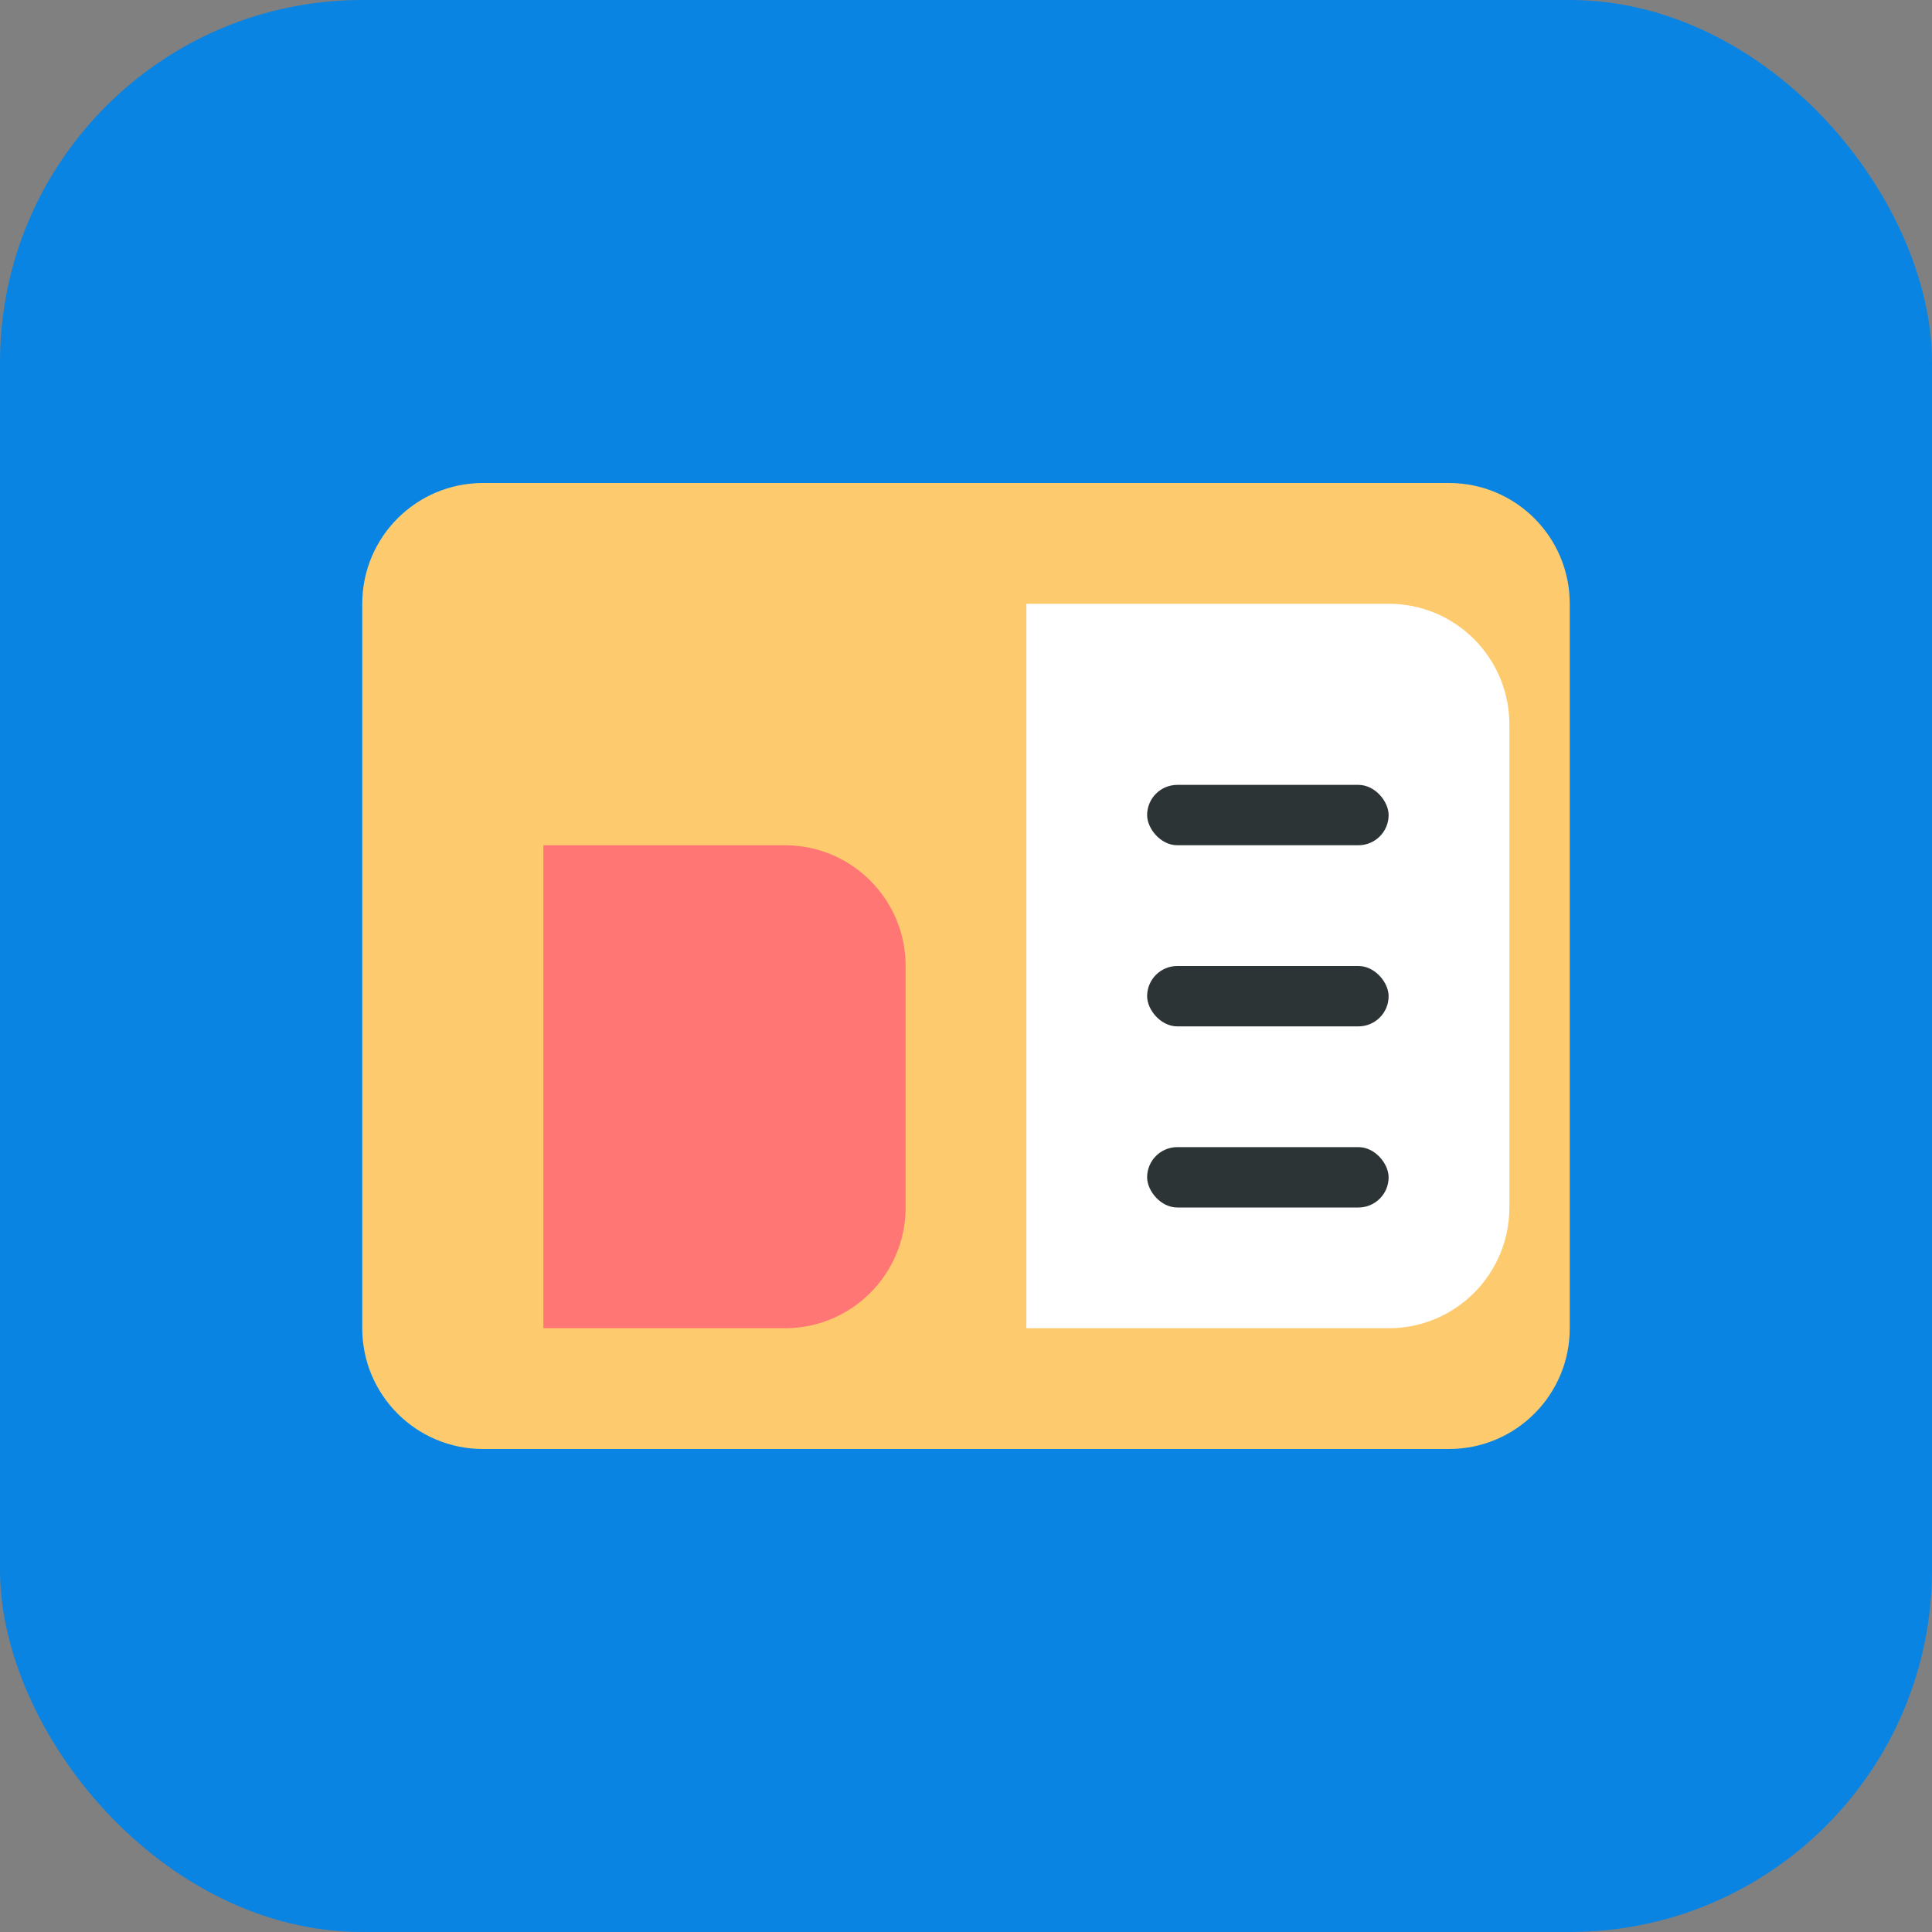 <?xml version="1.0" encoding="UTF-8"?>
<svg width="32px" height="32px" viewBox="0 0 32 32" version="1.1" xmlns="http://www.w3.org/2000/svg">
  <rect x="0" y="0" width="32" height="32" fill="#808080" stroke="none"/>
  <title>solavexiraq favicon</title>
  <g stroke="none" stroke-width="1" fill="none" fill-rule="evenodd">
    <rect fill="#0984E3" x="0" y="0" width="32" height="32" rx="6"></rect>
    <path d="M6,10 C6,8.895 6.895,8 8,8 L24,8 C25.105,8 26,8.895 26,10 L26,22 C26,23.105 25.105,24 24,24 L8,24 C6.895,24 6,23.105 6,22 L6,10 Z" fill="#FDCB6E"></path>
    <path d="M9,14 L13,14 C14.105,14 15,14.895 15,16 L15,20 C15,21.105 14.105,22 13,22 L9,22 L9,14 Z" fill="#FF7675"></path>
    <path d="M17,10 L23,10 C24.105,10 25,10.895 25,12 L25,20 C25,21.105 24.105,22 23,22 L17,22 L17,10 Z" fill="#FFFFFF"></path>
    <rect fill="#2D3436" x="19" y="13" width="4" height="1" rx="0.5"></rect>
    <rect fill="#2D3436" x="19" y="16" width="4" height="1" rx="0.5"></rect>
    <rect fill="#2D3436" x="19" y="19" width="4" height="1" rx="0.5"></rect>
  </g>
</svg> 